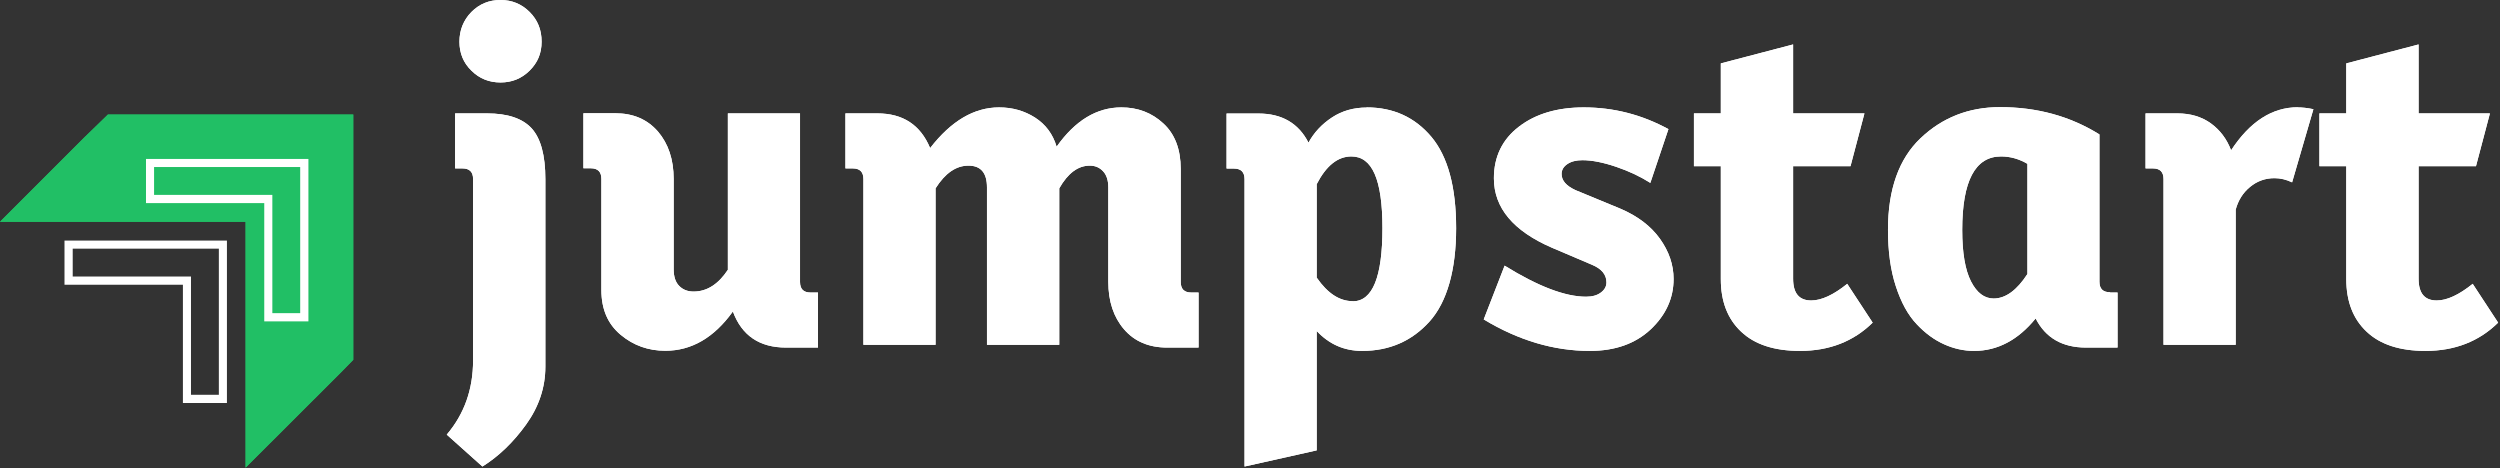 <svg width="1158" height="217" viewBox="0 0 1158 217" fill="none" xmlns="http://www.w3.org/2000/svg">
<rect x="0" y="0" width="1158" height="217" fill="#333333" stroke="none"/>
<path d="M105.177 186.672H84.722V131.89H29.875V111.435H105.112V186.672H105.177ZM88.465 182.865H101.37V115.178H33.682V128.083H88.465V182.865Z" fill="white"/>
<path d="M163.636 166.669V53.04H50.007L39.038 63.687L0 102.724H113.758V216.612L157.958 172.476L163.636 166.669Z" fill="#21BF65"/>
<path d="M142.859 148.86H122.405V94.078H67.623V73.624H142.859V148.86ZM126.147 145.053H139.052V77.366H71.365V90.271H126.147V145.053Z" fill="white"/>
<path d="M225.581 52.524C235.131 52.524 242.035 54.847 246.294 59.492C250.488 64.138 252.617 71.946 252.617 82.98V169.831C252.617 179.381 249.649 188.35 243.713 196.609C237.776 204.868 231.001 211.385 223.452 216.095L206.933 201.319C215.063 191.769 219.128 180.284 219.128 166.992V82.915C219.128 79.624 217.451 78.011 214.224 78.011H210.805V52.524H225.581ZM245.326 32.714C241.583 36.392 237.131 38.199 231.84 38.199C226.549 38.199 222.032 36.392 218.354 32.714C214.612 29.101 212.805 24.584 212.805 19.293C212.805 14.002 214.676 9.292 218.354 5.549C222.097 1.807 226.549 0 231.84 0C237.131 0 241.648 1.871 245.326 5.549C249.068 9.292 250.875 13.808 250.875 19.293C250.875 24.778 249.004 29.036 245.326 32.714Z" fill="white"/>
<path d="M375.474 135.503H378.894V160.991H364.117C351.793 160.991 343.598 155.442 339.469 144.279C330.758 156.409 320.305 162.475 308.174 162.475C300.302 162.475 293.398 160.023 287.461 155.054C281.525 150.086 278.557 143.246 278.557 134.342V82.851C278.557 79.56 276.879 77.947 273.653 77.947H270.233V52.459H285.009C293.333 52.459 299.85 55.298 304.754 60.912C309.593 66.59 312.045 73.882 312.045 82.915V124.728C312.045 128.147 312.884 130.728 314.626 132.471C316.369 134.213 318.562 135.052 321.272 135.052C327.402 135.052 332.693 131.696 337.146 124.986V52.524H370.57V130.599C370.57 133.89 372.183 135.503 375.474 135.503Z" fill="white"/>
<path d="M551.757 135.503H555.177V160.991H540.594C532.141 160.991 525.495 158.152 520.655 152.538C515.816 146.924 513.364 139.568 513.364 130.535V86.787C513.364 83.496 512.525 80.979 510.912 79.302C509.299 77.559 507.234 76.721 504.782 76.721C499.362 76.721 494.652 80.205 490.651 87.238V159.7H457.162V86.787C457.162 80.076 454.323 76.721 448.581 76.721C442.838 76.721 437.805 80.205 433.353 87.238V159.7H399.929V82.915C399.929 79.624 398.251 78.011 395.025 78.011H391.605V52.524H406.381C418.254 52.524 426.384 57.879 430.836 68.59C440.579 56.008 451.226 49.749 462.776 49.749C468.906 49.749 474.455 51.298 479.424 54.459C484.328 57.621 487.683 62.073 489.425 67.945C498.007 55.814 508.008 49.749 519.429 49.749C526.979 49.749 533.496 52.201 538.852 57.169C544.207 62.073 546.917 69.171 546.917 78.269V130.599C546.917 133.89 548.53 135.503 551.821 135.503H551.757Z" fill="white"/>
<path d="M633.058 49.749C645.318 49.749 655.32 54.266 662.998 63.364C670.612 72.462 674.484 86.528 674.484 105.693C674.484 124.857 670.354 139.826 662.159 148.924C653.965 158.023 643.512 162.539 630.929 162.539C622.605 162.539 615.637 159.442 609.894 153.312V208.61L576.47 216.095V82.98C576.47 79.689 574.792 78.076 571.566 78.076H568.146V52.588H582.922C593.763 52.588 601.506 57.105 606.087 66.074C608.668 61.364 612.281 57.492 616.992 54.395C621.702 51.298 627.058 49.813 633.058 49.813V49.749ZM626.606 139.568C635.769 139.568 640.35 128.276 640.35 105.693C640.35 83.109 635.575 72.462 625.961 72.462C619.637 72.462 614.282 76.785 609.894 85.302V128.599C614.927 135.89 620.476 139.504 626.606 139.504V139.568Z" fill="white"/>
<path d="M736.363 162.539C719.78 162.539 703.391 157.7 687.26 147.957L696.938 123.05C712.36 132.6 724.942 137.439 734.686 137.439C737.525 137.439 739.848 136.794 741.525 135.503C743.268 134.213 744.106 132.664 744.106 130.793C744.106 127.244 741.912 124.534 737.46 122.663L718.812 114.726C700.939 106.983 691.97 96.272 691.97 82.592C691.97 72.591 695.841 64.59 703.584 58.654C711.327 52.717 721.329 49.749 733.589 49.749C747.462 49.749 760.496 53.104 772.82 59.815L764.432 84.722C759.98 81.883 754.753 79.366 748.688 77.301C742.622 75.237 737.396 74.204 732.943 74.204C730.104 74.204 727.781 74.785 725.975 76.011C724.168 77.237 723.329 78.785 723.329 80.592C723.329 83.625 725.459 86.077 729.782 88.077L750.559 96.659C758.56 100.079 764.69 104.725 768.884 110.596C773.078 116.468 775.208 122.663 775.208 129.244C775.208 138.084 771.659 145.892 764.625 152.538C757.528 159.184 748.171 162.539 736.428 162.539H736.363Z" fill="white"/>
<path d="M855.607 131.438L867.415 149.441C858.575 158.152 847.348 162.539 833.733 162.539C821.86 162.539 812.762 159.571 806.503 153.635C800.18 147.699 797.082 139.568 797.082 129.309V76.979H784.629V52.524H797.082V29.359L830.571 20.584V52.524H863.608L857.155 76.979H830.571V129.115C830.571 135.826 833.346 139.181 838.959 139.181C843.67 139.181 849.283 136.6 855.671 131.438H855.607Z" fill="white"/>
<path d="M977.43 135.503H980.85V160.991H966.267C955.233 160.991 947.49 156.474 942.909 147.505C934.779 157.506 925.229 162.539 914.389 162.539C909.679 162.539 905.033 161.507 900.581 159.507C896.064 157.506 891.805 154.409 887.804 150.151C883.804 145.956 880.578 140.085 878.126 132.535C875.674 125.05 874.512 116.339 874.512 106.467C874.512 87.754 879.545 73.559 889.611 64.009C899.677 54.459 911.937 49.62 926.391 49.62C943.554 49.62 958.911 53.814 972.462 62.267V130.47C972.462 133.761 974.075 135.374 977.366 135.374L977.43 135.503ZM923.422 138.278C928.972 138.278 934.198 134.471 939.102 126.921V75.882C935.231 73.623 931.165 72.462 926.907 72.462C914.905 72.462 908.904 83.818 908.904 106.531C908.904 117.114 910.259 125.05 912.969 130.341C915.679 135.632 919.164 138.278 923.487 138.278H923.422Z" fill="white"/>
<path d="M1064.28 49.749C1066.41 49.749 1068.86 50.007 1071.57 50.588L1061.7 84.464C1058.99 83.173 1056.28 82.528 1053.57 82.528C1049.25 82.528 1045.5 83.883 1042.21 86.593C1038.92 89.303 1036.73 92.787 1035.57 97.111V159.7H1002.14V82.915C1002.14 79.624 1000.47 78.011 997.239 78.011H993.82V52.524H1008.6C1014.6 52.524 1019.76 54.072 1024.02 57.105C1028.28 60.202 1031.44 64.332 1033.44 69.623C1042.15 56.331 1052.47 49.685 1064.35 49.685L1064.28 49.749Z" fill="white"/>
<path d="M1145.33 131.438L1157.13 149.441C1148.29 158.152 1137.07 162.539 1123.45 162.539C1111.58 162.539 1102.48 159.571 1096.22 153.635C1089.9 147.699 1086.8 139.568 1086.8 129.309V76.979H1074.35V52.524H1086.8V29.359L1120.29 20.584V52.524H1153.33L1146.87 76.979H1120.29V129.115C1120.29 135.826 1123.06 139.181 1128.68 139.181C1133.39 139.181 1139 136.6 1145.39 131.438H1145.33Z" fill="white"/>
<g clip-path="url(#clip0_2035_788)">
<path d="M163.636 166.669V53.04H50.007L39.038 63.687L0 102.724H113.758V216.612L157.958 172.476L163.636 166.669Z" fill="#21BF65"/>
<path d="M142.859 148.86H122.405V94.078H67.623V73.624H142.859V148.86ZM126.147 145.053H139.052V77.366H71.365V90.271H126.147V145.053Z" fill="white"/>
<path d="M225.581 52.524C235.131 52.524 242.035 54.847 246.294 59.492C250.488 64.138 252.617 71.946 252.617 82.98V169.831C252.617 179.381 249.649 188.35 243.713 196.609C237.776 204.868 231.001 211.385 223.452 216.095L206.933 201.319C215.063 191.769 219.128 180.284 219.128 166.992V82.915C219.128 79.624 217.451 78.011 214.224 78.011H210.805V52.524H225.581ZM245.326 32.714C241.583 36.392 237.131 38.199 231.84 38.199C226.549 38.199 222.032 36.392 218.354 32.714C214.612 29.101 212.805 24.584 212.805 19.293C212.805 14.002 214.676 9.292 218.354 5.549C222.097 1.807 226.549 0 231.84 0C237.131 0 241.648 1.871 245.326 5.549C249.068 9.292 250.875 13.808 250.875 19.293C250.875 24.778 249.004 29.036 245.326 32.714Z" fill="white"/>
<path d="M375.474 135.503H378.894V160.991H364.117C351.793 160.991 343.598 155.442 339.469 144.279C330.758 156.409 320.305 162.475 308.174 162.475C300.302 162.475 293.398 160.023 287.461 155.054C281.525 150.086 278.557 143.246 278.557 134.342V82.851C278.557 79.56 276.879 77.947 273.653 77.947H270.233V52.459H285.009C293.333 52.459 299.85 55.298 304.754 60.912C309.593 66.59 312.045 73.882 312.045 82.915V124.728C312.045 128.147 312.884 130.728 314.626 132.471C316.369 134.213 318.562 135.052 321.272 135.052C327.402 135.052 332.693 131.696 337.146 124.986V52.524H370.57V130.599C370.57 133.89 372.183 135.503 375.474 135.503Z" fill="white"/>
<path d="M551.756 135.503H555.176V160.991H540.594C532.141 160.991 525.495 158.152 520.655 152.538C515.816 146.924 513.364 139.568 513.364 130.535V86.787C513.364 83.496 512.525 80.979 510.912 79.302C509.299 77.559 507.234 76.721 504.782 76.721C499.362 76.721 494.652 80.205 490.651 87.238V159.7H457.162V86.787C457.162 80.076 454.323 76.721 448.58 76.721C442.838 76.721 437.805 80.205 433.352 87.238V159.7H399.928V82.915C399.928 79.624 398.251 78.011 395.024 78.011H391.604V52.524H406.381C418.253 52.524 426.384 57.879 430.836 68.59C440.579 56.008 451.226 49.749 462.776 49.749C468.906 49.749 474.455 51.298 479.424 54.459C484.327 57.621 487.683 62.073 489.425 67.945C498.007 55.814 508.008 49.749 519.429 49.749C526.979 49.749 533.496 52.201 538.851 57.169C544.207 62.073 546.917 69.171 546.917 78.269V130.599C546.917 133.89 548.53 135.503 551.821 135.503H551.756Z" fill="white"/>
<path d="M633.058 49.749C645.318 49.749 655.32 54.266 662.998 63.364C670.612 72.462 674.484 86.528 674.484 105.693C674.484 124.857 670.354 139.826 662.159 148.924C653.965 158.023 643.512 162.539 630.929 162.539C622.605 162.539 615.637 159.442 609.894 153.312V208.61L576.47 216.095V82.98C576.47 79.689 574.792 78.076 571.566 78.076H568.146V52.588H582.922C593.763 52.588 601.506 57.105 606.087 66.074C608.668 61.364 612.281 57.492 616.992 54.395C621.702 51.298 627.058 49.813 633.058 49.813V49.749ZM626.606 139.568C635.769 139.568 640.35 128.276 640.35 105.693C640.35 83.109 635.575 72.462 625.961 72.462C619.637 72.462 614.282 76.785 609.894 85.302V128.599C614.927 135.89 620.476 139.504 626.606 139.504V139.568Z" fill="white"/>
<path d="M736.364 162.539C719.781 162.539 703.391 157.7 687.26 147.957L696.939 123.05C712.36 132.6 724.943 137.439 734.686 137.439C737.525 137.439 739.848 136.794 741.526 135.503C743.268 134.213 744.107 132.664 744.107 130.793C744.107 127.244 741.913 124.534 737.46 122.663L718.813 114.726C700.939 106.983 691.97 96.272 691.97 82.592C691.97 72.591 695.842 64.59 703.585 58.654C711.328 52.717 721.329 49.749 733.589 49.749C747.462 49.749 760.496 53.104 772.82 59.815L764.432 84.722C759.98 81.883 754.753 79.366 748.688 77.301C742.623 75.237 737.396 74.204 732.944 74.204C730.105 74.204 727.782 74.785 725.975 76.011C724.168 77.237 723.329 78.785 723.329 80.592C723.329 83.625 725.459 86.077 729.782 88.077L750.559 96.659C758.56 100.079 764.69 104.725 768.884 110.596C773.079 116.468 775.208 122.663 775.208 129.244C775.208 138.084 771.659 145.892 764.626 152.538C757.528 159.184 748.172 162.539 736.428 162.539H736.364Z" fill="white"/>
<path d="M855.607 131.438L867.415 149.441C858.575 158.152 847.348 162.539 833.733 162.539C821.86 162.539 812.762 159.571 806.503 153.635C800.18 147.699 797.082 139.568 797.082 129.309V76.979H784.629V52.524H797.082V29.359L830.571 20.584V52.524H863.608L857.155 76.979H830.571V129.115C830.571 135.826 833.346 139.181 838.959 139.181C843.67 139.181 849.283 136.6 855.671 131.438H855.607Z" fill="white"/>
<path d="M977.43 135.503H980.85V160.991H966.267C955.233 160.991 947.49 156.474 942.909 147.505C934.779 157.506 925.229 162.539 914.389 162.539C909.679 162.539 905.033 161.507 900.581 159.507C896.064 157.506 891.805 154.409 887.804 150.151C883.804 145.956 880.578 140.085 878.126 132.535C875.674 125.05 874.512 116.339 874.512 106.467C874.512 87.754 879.545 73.559 889.611 64.009C899.677 54.459 911.937 49.62 926.391 49.62C943.554 49.62 958.911 53.814 972.462 62.267V130.47C972.462 133.761 974.075 135.374 977.366 135.374L977.43 135.503ZM923.422 138.278C928.972 138.278 934.198 134.471 939.102 126.921V75.882C935.231 73.623 931.165 72.462 926.907 72.462C914.905 72.462 908.904 83.818 908.904 106.531C908.904 117.114 910.259 125.05 912.969 130.341C915.679 135.632 919.164 138.278 923.487 138.278H923.422Z" fill="white"/>
<path d="M1064.28 49.749C1066.41 49.749 1068.86 50.007 1071.57 50.588L1061.7 84.464C1058.99 83.173 1056.28 82.528 1053.57 82.528C1049.25 82.528 1045.5 83.883 1042.21 86.593C1038.92 89.303 1036.73 92.787 1035.57 97.111V159.7H1002.14V82.915C1002.14 79.624 1000.47 78.011 997.24 78.011H993.82V52.524H1008.6C1014.6 52.524 1019.76 54.072 1024.02 57.105C1028.28 60.202 1031.44 64.332 1033.44 69.623C1042.15 56.331 1052.47 49.685 1064.35 49.685L1064.28 49.749Z" fill="white"/>
<path d="M1145.33 131.438L1157.13 149.441C1148.29 158.152 1137.07 162.539 1123.45 162.539C1111.58 162.539 1102.48 159.571 1096.22 153.635C1089.9 147.699 1086.8 139.568 1086.8 129.309V76.979H1074.35V52.524H1086.8V29.359L1120.29 20.584V52.524H1153.33L1146.87 76.979H1120.29V129.115C1120.29 135.826 1123.06 139.181 1128.68 139.181C1133.39 139.181 1139 136.6 1145.39 131.438H1145.33Z" fill="white"/>
</g>
<defs>
<clipPath id="clip0_2035_788">
<rect width="1158" height="217" fill="white"/>
</clipPath>
</defs>
</svg>
